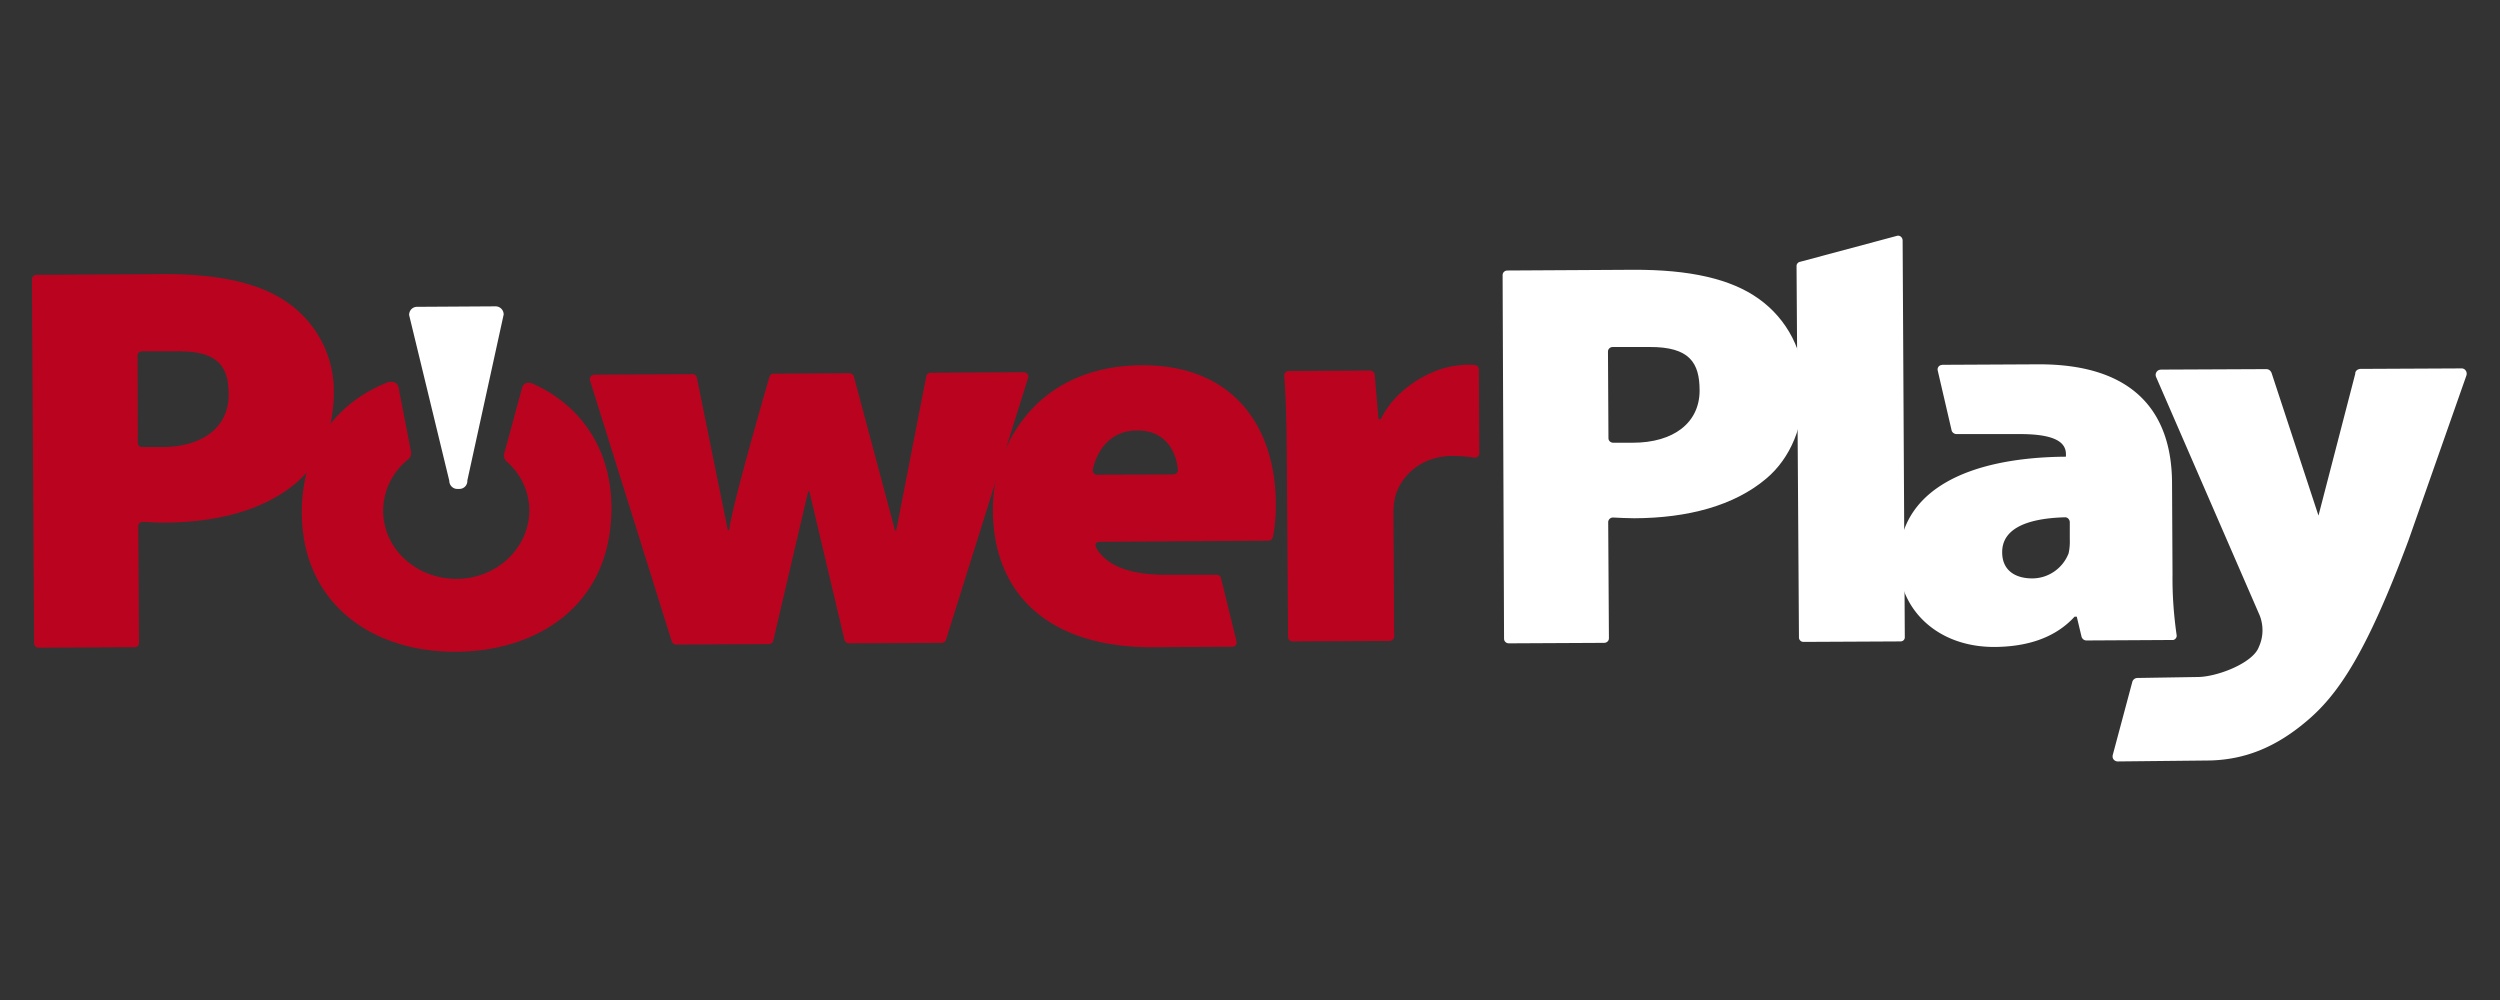 <svg xmlns="http://www.w3.org/2000/svg" width="300" height="120" xmlns:v="https://www.betzillion.com"><rect width="100%" height="100%" fill="#333333" stroke="none"/><path d="M62.69 46.403l-2.165 7.967c-.115.317-.029.664.173.923 1.761 1.472 2.8 3.637 2.828 5.917 0 4.531-3.897 8.255-8.746 8.255s-8.775-3.608-8.803-8.14a7.926 7.926 0 0 1 2.973-6.177c.289-.231.433-.577.375-.923-.087-.491-1.386-7.1-1.501-7.765-.144-.664-.923-.721-1.299-.577-6.552 2.598-10.362 8.255-10.304 15.731.058 10.536 8.111 16.655 18.531 16.597 9.698-.058 18.675-5.542 18.618-17.376-.029-6.87-3.637-12.267-9.554-14.837-.491-.173-.953 0-1.125.404v.001h-.001z" fill="#ba041f"/><path fill="#fff" d="M55.127 58.67h-.26c-.519 0-.953-.433-.953-.982l-4.819-19.887c0-.549.404-.982.953-.982l9.41-.058a.973.973 0 0 1 .982.982L56.08 57.66a.949.949 0 0 1-.923 1.01h-.029-.001z"/><path d="M3.835 33.501c0-.289.26-.519.548-.519l15.125-.087c6.841-.029 11.748 1.097 15.067 3.464 3.464 2.454 5.513 6.437 5.484 10.651 0 4.503-1.559 8.457-4.561 10.969-3.839 3.232-9.381 4.705-15.789 4.733-.953 0-1.818-.058-2.54-.087a.52.52 0 0 0-.577.462v.058l.087 14.028c0 .289-.26.519-.519.491l-11.517.058c-.289 0-.519-.202-.548-.491L3.834 33.5l.001.001zm12.7 19.657c0 .289.26.491.519.491h2.367c4.936 0 8.024-2.424 8.024-6.264 0-3.319-1.184-5.254-6.032-5.224h-4.387c-.289 0-.519.202-.519.491l.029 10.506h-.001z" fill="#ba041f"/><path fill="#fff" d="M180.313 33.01c0-.317.26-.549.577-.549l15.067-.087c6.841-.029 11.748 1.097 15.067 3.464 3.464 2.454 5.513 6.437 5.456 10.651 0 4.503-1.559 8.457-4.561 10.969-3.839 3.232-9.381 4.705-15.789 4.733-.923 0-1.79-.058-2.511-.087-.317-.029-.577.173-.635.491v.058l.087 13.942c0 .317-.26.548-.577.548l-11.431.058c-.317 0-.577-.231-.577-.548l-.173-43.643zm12.7 19.57c0 .317.26.548.577.548h2.338c4.936 0 8.024-2.424 8.024-6.264 0-3.319-1.184-5.254-6.032-5.224h-4.387c-.317 0-.577.231-.577.549l.058 10.391h-.001z"/><g fill="#ba041f"><path d="M83.068 44.902c.26-.029.491.144.549.404l3.723 18.329h.144c.519-3.493 4.185-16.077 4.85-18.416.087-.231.289-.404.549-.375l9.035-.058c.26 0 .491.173.549.404l4.936 18.473h.144l3.608-18.502a.556.556 0 0 1 .549-.433l11.142-.058c.289 0 .549.202.549.519 0 .058 0 .115-.029.173l-9.845 31.406a.564.564 0 0 1-.549.375l-11.084.058c-.26 0-.491-.173-.549-.404L97.125 58.96h-.144l-4.185 17.896a.556.556 0 0 1-.549.433l-11.084.058a.564.564 0 0 1-.549-.375l-9.813-31.318c-.087-.289.087-.577.375-.664.058-.029.115-.029.173-.029l11.719-.058h-.001l.001-.001z"/><path d="M131.965 65.02c-.433 0-.693.289-.317.895 1.703 2.713 5.715 3.089 8.486 3.06h5.83c.231 0 .462.144.549.375l1.876 7.65c.058.289-.144.548-.404.606h-.115l-9.554.058c-12.209.058-19.137-6.177-19.166-16.453-.058-7.563 5.109-17.319 17.867-17.376 11.199-.058 16.02 7.62 16.077 16.511a19.663 19.663 0 0 1-.346 4.099.556.556 0 0 1-.549.433l-20.234.144v-.001-.001zm8.833-8.082c.289 0 .549-.231.549-.519v-.058c-.173-1.934-1.299-4.733-4.907-4.705-3.406 0-4.907 2.713-5.311 4.733a.52.52 0 0 0 .462.577h.087l9.121-.029h-.001v.001zm13.624-1.472c-.029-4.82-.115-7.822-.317-10.391a.54.54 0 0 1 .491-.549h.029l9.785-.058c.26 0 .519.202.549.462l.462 5.369h.289c1.674-3.579 5.917-6.062 9.005-6.408.751-.115 1.501-.173 2.28-.087.26.029.433.231.462.491l.058 10.102a.515.515 0 0 1-.519.519h-.087a15.86 15.86 0 0 0-2.626-.202c-3.753 0-6.264 2.424-6.898 5.052-.144.664-.173 1.357-.173 2.02l.087 14.605c0 .289-.26.519-.549.519l-11.633.058a.54.54 0 0 1-.549-.491l-.144-21.014-.001.001-.001.002z"/></g><g fill="#fff"><path d="M215.989 31.422l11.633-3.117c.289-.087.577.087.664.375 0 .029.029.087.029.115l.26 47.684c0 .289-.231.491-.519.491h-.029l-11.603.058a.54.54 0 0 1-.549-.491l-.289-44.654a.52.52 0 0 1 .404-.462h-.001v.001z"/><path d="M250.366 76.855c-.26 0-.491-.173-.577-.433l-.577-2.424h-.26c-2.396 2.626-5.83 3.608-9.583 3.637-7.072.029-11.488-4.705-11.517-10.132-.058-8.688 8.284-12.614 20.061-12.7v-.289c0-1.328-1.097-2.454-5.686-2.424h-7.447a.63.63 0 0 1-.577-.404l-1.674-7.216a.54.54 0 0 1 .404-.664c.058 0 .115-.029.173-.029l11.431-.058c11.921-.058 16.077 6.148 16.107 14.23l.058 10.969c-.029 2.424.144 4.85.491 7.274.058.289-.144.548-.404.606h-.115l-10.304.058-.001-.001h-.003zm-1.992-14.23c-.029-.317-.289-.577-.606-.548h-.029c-4.791.144-7.505 1.501-7.476 4.214 0 2.078 1.472 3.117 3.608 3.117 1.934 0 3.666-1.212 4.359-3.002a6.462 6.462 0 0 0 .144-1.674v-2.107zm34.927-18.358l12.037-.058c.346-.029.635.231.664.577 0 .087 0 .173-.029.26l-6.957 19.801c-5.08 13.624-8.486 18.56-12.239 21.706-3.723 3.147-7.389 4.589-11.546 4.705l-11.027.115c-.346.029-.664-.202-.693-.549 0-.087 0-.173.029-.26l2.338-8.746a.65.65 0 0 1 .635-.462l7.187-.115c2.338 0 6.668-1.674 7.361-3.608.549-1.184.577-2.54.115-3.753l-12.441-28.633c-.144-.317 0-.693.317-.837a1.039 1.039 0 0 1 .317-.058l12.585-.058c.289 0 .519.173.635.462l5.628 17.117 4.416-17.03c-.029-.317.289-.577.664-.577l.002.001h.002z"/></g></svg>